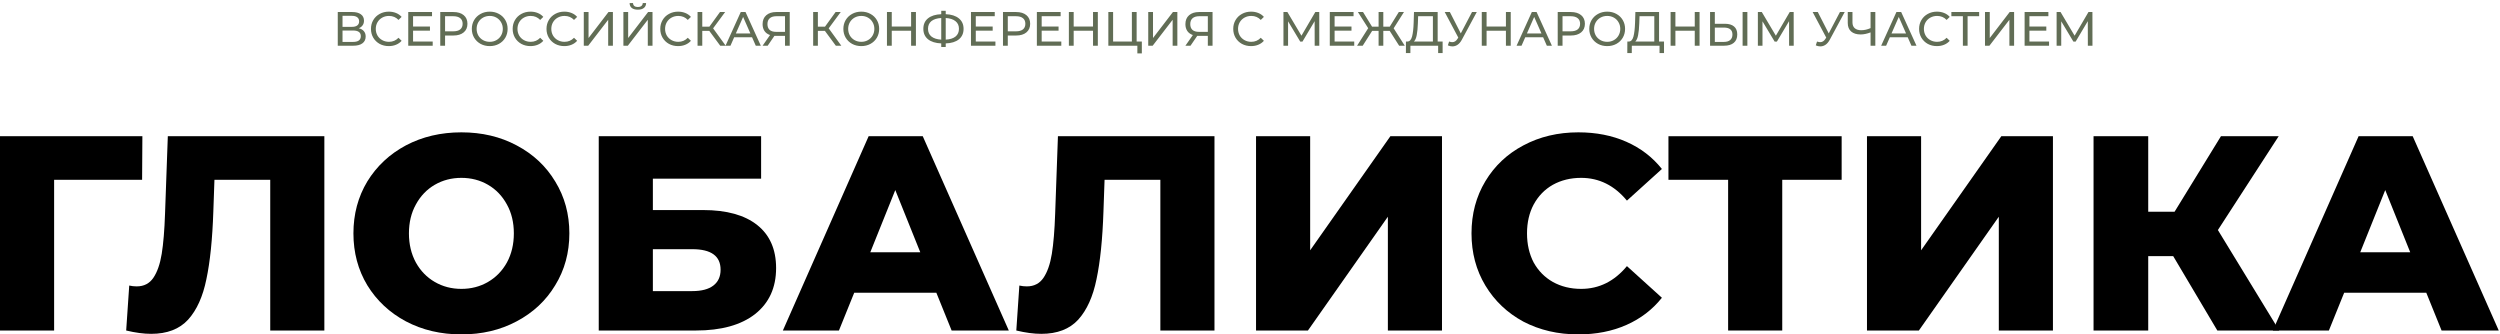 <?xml version="1.0" encoding="UTF-8"?> <svg xmlns="http://www.w3.org/2000/svg" width="1039" height="139" viewBox="0 0 1039 139" fill="none"><path d="M59.06 74.725H22.493V137.361H0V56.615H59.175L59.06 74.725Z" fill="black"></path><path d="M134.802 56.615V137.361H112.309V74.725H89.123L88.662 87.875C88.277 99.41 87.316 108.792 85.778 116.021C84.317 123.249 81.779 128.863 78.165 132.862C74.55 136.784 69.436 138.745 62.823 138.745C59.747 138.745 56.286 138.283 52.441 137.361L53.71 118.674C54.71 118.904 55.748 119.02 56.825 119.02C59.824 119.02 62.131 117.828 63.746 115.444C65.361 113.06 66.514 109.753 67.206 105.524C67.898 101.217 68.36 95.642 68.591 88.798L69.744 56.615H134.802Z" fill="black"></path><path d="M191.755 138.976C183.219 138.976 175.529 137.168 168.685 133.554C161.917 129.94 156.573 124.941 152.651 118.558C148.806 112.176 146.883 104.985 146.883 96.988C146.883 88.99 148.806 81.8 152.651 75.417C156.573 69.034 161.917 64.036 168.685 60.422C175.529 56.807 183.219 55 191.755 55C200.291 55 207.942 56.807 214.71 60.422C221.554 64.036 226.898 69.034 230.743 75.417C234.665 81.8 236.626 88.99 236.626 96.988C236.626 104.985 234.665 112.176 230.743 118.558C226.898 124.941 221.554 129.94 214.71 133.554C207.942 137.168 200.291 138.976 191.755 138.976ZM191.755 120.058C195.83 120.058 199.522 119.097 202.828 117.174C206.135 115.252 208.75 112.56 210.672 109.1C212.595 105.562 213.556 101.525 213.556 96.988C213.556 92.451 212.595 88.452 210.672 84.991C208.75 81.454 206.135 78.724 202.828 76.801C199.522 74.879 195.83 73.918 191.755 73.918C187.679 73.918 183.988 74.879 180.681 76.801C177.374 78.724 174.76 81.454 172.837 84.991C170.915 88.452 169.953 92.451 169.953 96.988C169.953 101.525 170.915 105.562 172.837 109.1C174.76 112.56 177.374 115.252 180.681 117.174C183.988 119.097 187.679 120.058 191.755 120.058Z" fill="black"></path><path d="M248.838 56.615H316.318V74.264H271.332V87.298H292.21C301.977 87.298 309.474 89.375 314.704 93.527C319.933 97.68 322.547 103.64 322.547 111.407C322.547 119.558 319.625 125.941 313.781 130.555C307.936 135.092 299.746 137.361 289.211 137.361H248.838V56.615ZM287.711 120.981C291.556 120.981 294.479 120.212 296.478 118.674C298.478 117.136 299.477 114.944 299.477 112.099C299.477 106.408 295.555 103.563 287.711 103.563H271.332V120.981H287.711Z" fill="black"></path><path d="M389.151 121.673H355.007L348.663 137.361H325.362L361.005 56.615H383.499L419.258 137.361H395.495L389.151 121.673ZM382.461 104.832L372.079 78.993L361.697 104.832H382.461Z" fill="black"></path><path d="M504.736 56.615V137.361H482.243V74.725H459.057L458.596 87.875C458.211 99.41 457.25 108.792 455.712 116.021C454.251 123.249 451.713 128.863 448.099 132.862C444.485 136.784 439.371 138.745 432.757 138.745C429.681 138.745 426.221 138.283 422.376 137.361L423.644 118.674C424.644 118.904 425.682 119.02 426.759 119.02C429.758 119.02 432.065 117.828 433.68 115.444C435.295 113.06 436.448 109.753 437.141 105.524C437.833 101.217 438.294 95.642 438.525 88.798L439.678 56.615H504.736Z" fill="black"></path><path d="M522.008 56.615H544.502V104.024L577.838 56.615H599.293V137.361H576.8V90.067L543.579 137.361H522.008V56.615Z" fill="black"></path><path d="M655.967 138.976C647.508 138.976 639.894 137.207 633.127 133.669C626.437 130.055 621.169 125.056 617.324 118.674C613.479 112.291 611.557 105.062 611.557 96.988C611.557 88.913 613.479 81.684 617.324 75.302C621.169 68.919 626.437 63.959 633.127 60.422C639.894 56.807 647.508 55 655.967 55C663.349 55 670.001 56.307 675.922 58.922C681.844 61.537 686.765 65.305 690.687 70.226L676.153 83.376C670.924 77.07 664.58 73.918 657.12 73.918C652.737 73.918 648.815 74.879 645.354 76.801C641.971 78.724 639.318 81.454 637.395 84.991C635.55 88.452 634.627 92.451 634.627 96.988C634.627 101.525 635.55 105.562 637.395 109.1C639.318 112.56 641.971 115.252 645.354 117.174C648.815 119.097 652.737 120.058 657.12 120.058C664.58 120.058 670.924 116.905 676.153 110.599L690.687 123.749C686.765 128.671 681.844 132.439 675.922 135.054C670.001 137.668 663.349 138.976 655.967 138.976Z" fill="black"></path><path d="M765.387 74.725H740.702V137.361H718.208V74.725H693.408V56.615H765.387V74.725Z" fill="black"></path><path d="M775.915 56.615H798.409V104.024L831.745 56.615H853.201V137.361H830.707V90.067L797.486 137.361H775.915V56.615Z" fill="black"></path><path d="M903.184 106.447H892.802V137.361H870.078V56.615H892.802V87.99H903.76L923.024 56.615H947.017L921.755 95.603L947.248 137.361H921.524L903.184 106.447Z" fill="black"></path><path d="M1008.37 121.673H974.23L967.886 137.361H944.585L980.228 56.615H1002.72L1038.48 137.361H1014.72L1008.37 121.673ZM1001.68 104.832L991.302 78.993L980.92 104.832H1001.68Z" fill="black"></path><path d="M149.093 11.74C150.04 11.967 150.753 12.373 151.233 12.96C151.727 13.533 151.973 14.273 151.973 15.18C151.973 16.393 151.527 17.333 150.633 18C149.753 18.667 148.467 19 146.773 19H140.373V5H146.393C147.927 5 149.12 5.313 149.973 5.94C150.84 6.553 151.273 7.44 151.273 8.6C151.273 9.36 151.08 10.007 150.693 10.54C150.32 11.073 149.787 11.473 149.093 11.74ZM142.353 11.16H146.253C147.227 11.16 147.967 10.967 148.473 10.58C148.993 10.193 149.253 9.627 149.253 8.88C149.253 8.133 148.993 7.567 148.473 7.18C147.953 6.78 147.213 6.58 146.253 6.58H142.353V11.16ZM146.733 17.42C148.88 17.42 149.953 16.62 149.953 15.02C149.953 14.22 149.68 13.633 149.133 13.26C148.6 12.873 147.8 12.68 146.733 12.68H142.353V17.42H146.733ZM161.575 19.16C160.175 19.16 158.908 18.853 157.775 18.24C156.655 17.613 155.775 16.76 155.135 15.68C154.495 14.587 154.175 13.36 154.175 12C154.175 10.64 154.495 9.42 155.135 8.34C155.775 7.247 156.661 6.393 157.795 5.78C158.928 5.153 160.195 4.84 161.595 4.84C162.688 4.84 163.688 5.027 164.595 5.4C165.501 5.76 166.275 6.3 166.915 7.02L165.615 8.28C164.561 7.173 163.248 6.62 161.675 6.62C160.635 6.62 159.695 6.853 158.855 7.32C158.015 7.787 157.355 8.433 156.875 9.26C156.408 10.073 156.175 10.987 156.175 12C156.175 13.013 156.408 13.933 156.875 14.76C157.355 15.573 158.015 16.213 158.855 16.68C159.695 17.147 160.635 17.38 161.675 17.38C163.235 17.38 164.548 16.82 165.615 15.7L166.915 16.96C166.275 17.68 165.495 18.227 164.575 18.6C163.668 18.973 162.668 19.16 161.575 19.16ZM179.83 17.26V19H169.67V5H179.55V6.74H171.67V11.04H178.69V12.74H171.67V17.26H179.83ZM188.431 5C190.244 5 191.671 5.433 192.711 6.3C193.751 7.167 194.271 8.36 194.271 9.88C194.271 11.4 193.751 12.593 192.711 13.46C191.671 14.327 190.244 14.76 188.431 14.76H184.971V19H182.971V5H188.431ZM188.371 13.02C189.638 13.02 190.604 12.753 191.271 12.22C191.938 11.673 192.271 10.893 192.271 9.88C192.271 8.867 191.938 8.093 191.271 7.56C190.604 7.013 189.638 6.74 188.371 6.74H184.971V13.02H188.371ZM203.548 19.16C202.135 19.16 200.862 18.853 199.728 18.24C198.595 17.613 197.702 16.753 197.048 15.66C196.408 14.567 196.088 13.347 196.088 12C196.088 10.653 196.408 9.433 197.048 8.34C197.702 7.247 198.595 6.393 199.728 5.78C200.862 5.153 202.135 4.84 203.548 4.84C204.948 4.84 206.215 5.153 207.348 5.78C208.482 6.393 209.368 7.247 210.008 8.34C210.648 9.42 210.968 10.64 210.968 12C210.968 13.36 210.648 14.587 210.008 15.68C209.368 16.76 208.482 17.613 207.348 18.24C206.215 18.853 204.948 19.16 203.548 19.16ZM203.548 17.38C204.575 17.38 205.495 17.147 206.308 16.68C207.135 16.213 207.782 15.573 208.248 14.76C208.728 13.933 208.968 13.013 208.968 12C208.968 10.987 208.728 10.073 208.248 9.26C207.782 8.433 207.135 7.787 206.308 7.32C205.495 6.853 204.575 6.62 203.548 6.62C202.522 6.62 201.588 6.853 200.748 7.32C199.922 7.787 199.268 8.433 198.788 9.26C198.322 10.073 198.088 10.987 198.088 12C198.088 13.013 198.322 13.933 198.788 14.76C199.268 15.573 199.922 16.213 200.748 16.68C201.588 17.147 202.522 17.38 203.548 17.38ZM220.461 19.16C219.061 19.16 217.795 18.853 216.661 18.24C215.541 17.613 214.661 16.76 214.021 15.68C213.381 14.587 213.061 13.36 213.061 12C213.061 10.64 213.381 9.42 214.021 8.34C214.661 7.247 215.548 6.393 216.681 5.78C217.815 5.153 219.081 4.84 220.481 4.84C221.575 4.84 222.575 5.027 223.481 5.4C224.388 5.76 225.161 6.3 225.801 7.02L224.501 8.28C223.448 7.173 222.135 6.62 220.561 6.62C219.521 6.62 218.581 6.853 217.741 7.32C216.901 7.787 216.241 8.433 215.761 9.26C215.295 10.073 215.061 10.987 215.061 12C215.061 13.013 215.295 13.933 215.761 14.76C216.241 15.573 216.901 16.213 217.741 16.68C218.581 17.147 219.521 17.38 220.561 17.38C222.121 17.38 223.435 16.82 224.501 15.7L225.801 16.96C225.161 17.68 224.381 18.227 223.461 18.6C222.555 18.973 221.555 19.16 220.461 19.16ZM234.524 19.16C233.124 19.16 231.857 18.853 230.724 18.24C229.604 17.613 228.724 16.76 228.084 15.68C227.444 14.587 227.124 13.36 227.124 12C227.124 10.64 227.444 9.42 228.084 8.34C228.724 7.247 229.611 6.393 230.744 5.78C231.877 5.153 233.144 4.84 234.544 4.84C235.637 4.84 236.637 5.027 237.544 5.4C238.451 5.76 239.224 6.3 239.864 7.02L238.564 8.28C237.511 7.173 236.197 6.62 234.624 6.62C233.584 6.62 232.644 6.853 231.804 7.32C230.964 7.787 230.304 8.433 229.824 9.26C229.357 10.073 229.124 10.987 229.124 12C229.124 13.013 229.357 13.933 229.824 14.76C230.304 15.573 230.964 16.213 231.804 16.68C232.644 17.147 233.584 17.38 234.624 17.38C236.184 17.38 237.497 16.82 238.564 15.7L239.864 16.96C239.224 17.68 238.444 18.227 237.524 18.6C236.617 18.973 235.617 19.16 234.524 19.16ZM242.619 5H244.599V15.8L252.879 5H254.719V19H252.759V8.22L244.459 19H242.619V5ZM259.084 5H261.064V15.8L269.344 5H271.184V19H269.224V8.22L260.924 19H259.084V5ZM265.104 4.02C264.011 4.02 263.164 3.787 262.564 3.32C261.978 2.84 261.678 2.16 261.664 1.28H263.084C263.098 1.8 263.278 2.207 263.624 2.5C263.984 2.78 264.478 2.92 265.104 2.92C265.704 2.92 266.184 2.78 266.544 2.5C266.918 2.207 267.111 1.8 267.124 1.28H268.524C268.511 2.147 268.204 2.82 267.604 3.3C267.018 3.78 266.184 4.02 265.104 4.02ZM281.809 19.16C280.409 19.16 279.142 18.853 278.009 18.24C276.889 17.613 276.009 16.76 275.369 15.68C274.729 14.587 274.409 13.36 274.409 12C274.409 10.64 274.729 9.42 275.369 8.34C276.009 7.247 276.896 6.393 278.029 5.78C279.162 5.153 280.429 4.84 281.829 4.84C282.922 4.84 283.922 5.027 284.829 5.4C285.736 5.76 286.509 6.3 287.149 7.02L285.849 8.28C284.796 7.173 283.482 6.62 281.909 6.62C280.869 6.62 279.929 6.853 279.089 7.32C278.249 7.787 277.589 8.433 277.109 9.26C276.642 10.073 276.409 10.987 276.409 12C276.409 13.013 276.642 13.933 277.109 14.76C277.589 15.573 278.249 16.213 279.089 16.68C279.929 17.147 280.869 17.38 281.909 17.38C283.469 17.38 284.782 16.82 285.849 15.7L287.149 16.96C286.509 17.68 285.729 18.227 284.809 18.6C283.902 18.973 282.902 19.16 281.809 19.16ZM294.785 12.84H291.865V19H289.905V5H291.865V11.08H294.825L299.225 5H301.365L296.365 11.78L301.605 19H299.325L294.785 12.84ZM312.559 15.5H305.119L303.579 19H301.519L307.859 5H309.839L316.199 19H314.099L312.559 15.5ZM311.859 13.9L308.839 7.04L305.819 13.9H311.859ZM328.211 5V19H326.251V14.92H322.391C322.151 14.92 321.971 14.913 321.851 14.9L319.051 19H316.931L320.031 14.56C319.031 14.227 318.265 13.673 317.731 12.9C317.198 12.113 316.931 11.16 316.931 10.04C316.931 8.453 317.438 7.22 318.451 6.34C319.478 5.447 320.858 5 322.591 5H328.211ZM318.951 10.02C318.951 11.06 319.251 11.86 319.851 12.42C320.465 12.967 321.365 13.24 322.551 13.24H326.251V6.74H322.671C321.471 6.74 320.551 7.02 319.911 7.58C319.271 8.14 318.951 8.953 318.951 10.02ZM342.831 12.84H339.911V19H337.951V5H339.911V11.08H342.871L347.271 5H349.411L344.411 11.78L349.651 19H347.371L342.831 12.84ZM357.962 19.16C356.549 19.16 355.276 18.853 354.142 18.24C353.009 17.613 352.116 16.753 351.462 15.66C350.822 14.567 350.502 13.347 350.502 12C350.502 10.653 350.822 9.433 351.462 8.34C352.116 7.247 353.009 6.393 354.142 5.78C355.276 5.153 356.549 4.84 357.962 4.84C359.362 4.84 360.629 5.153 361.762 5.78C362.896 6.393 363.782 7.247 364.422 8.34C365.062 9.42 365.382 10.64 365.382 12C365.382 13.36 365.062 14.587 364.422 15.68C363.782 16.76 362.896 17.613 361.762 18.24C360.629 18.853 359.362 19.16 357.962 19.16ZM357.962 17.38C358.989 17.38 359.909 17.147 360.722 16.68C361.549 16.213 362.196 15.573 362.662 14.76C363.142 13.933 363.382 13.013 363.382 12C363.382 10.987 363.142 10.073 362.662 9.26C362.196 8.433 361.549 7.787 360.722 7.32C359.909 6.853 358.989 6.62 357.962 6.62C356.936 6.62 356.002 6.853 355.162 7.32C354.336 7.787 353.682 8.433 353.202 9.26C352.736 10.073 352.502 10.987 352.502 12C352.502 13.013 352.736 13.933 353.202 14.76C353.682 15.573 354.336 16.213 355.162 16.68C356.002 17.147 356.936 17.38 357.962 17.38ZM380.656 5V19H378.656V12.76H370.616V19H368.616V5H370.616V11.02H378.656V5H380.656ZM400.462 11.98C400.462 13.833 399.815 15.287 398.522 16.34C397.228 17.393 395.402 17.96 393.042 18.04V19.52H391.182V18.04C388.822 17.947 386.988 17.373 385.682 16.32C384.388 15.267 383.742 13.82 383.742 11.98C383.742 10.127 384.388 8.673 385.682 7.62C386.988 6.567 388.822 5.993 391.182 5.9V4.48H393.042V5.9C395.388 5.993 397.208 6.573 398.502 7.64C399.808 8.693 400.462 10.14 400.462 11.98ZM393.042 16.48C394.828 16.373 396.188 15.94 397.122 15.18C398.068 14.407 398.542 13.333 398.542 11.96C398.542 10.613 398.062 9.56 397.102 8.8C396.155 8.027 394.802 7.587 393.042 7.48V16.48ZM385.682 11.98C385.682 13.34 386.155 14.407 387.102 15.18C388.062 15.94 389.422 16.373 391.182 16.48V7.48C389.395 7.587 388.028 8.02 387.082 8.78C386.148 9.54 385.682 10.607 385.682 11.98ZM413.697 17.26V19H403.537V5H413.417V6.74H405.537V11.04H412.557V12.74H405.537V17.26H413.697ZM422.298 5C424.112 5 425.538 5.433 426.578 6.3C427.618 7.167 428.138 8.36 428.138 9.88C428.138 11.4 427.618 12.593 426.578 13.46C425.538 14.327 424.112 14.76 422.298 14.76H418.838V19H416.838V5H422.298ZM422.238 13.02C423.505 13.02 424.472 12.753 425.138 12.22C425.805 11.673 426.138 10.893 426.138 9.88C426.138 8.867 425.805 8.093 425.138 7.56C424.472 7.013 423.505 6.74 422.238 6.74H418.838V13.02H422.238ZM441.08 17.26V19H430.92V5H440.8V6.74H432.92V11.04H439.94V12.74H432.92V17.26H441.08ZM456.261 5V19H454.261V12.76H446.221V19H444.221V5H446.221V11.02H454.261V5H456.261ZM474.547 17.26V22.18H472.687V19H460.627V5H462.607V17.26H470.407V5H472.387V17.26H474.547ZM477.209 5H479.189V15.8L487.469 5H489.309V19H487.349V8.22L479.049 19H477.209V5ZM503.934 5V19H501.974V14.92H498.114C497.874 14.92 497.694 14.913 497.574 14.9L494.774 19H492.654L495.754 14.56C494.754 14.227 493.987 13.673 493.454 12.9C492.921 12.113 492.654 11.16 492.654 10.04C492.654 8.453 493.161 7.22 494.174 6.34C495.201 5.447 496.581 5 498.314 5H503.934ZM494.674 10.02C494.674 11.06 494.974 11.86 495.574 12.42C496.187 12.967 497.087 13.24 498.274 13.24H501.974V6.74H498.394C497.194 6.74 496.274 7.02 495.634 7.58C494.994 8.14 494.674 8.953 494.674 10.02ZM519.934 19.16C518.534 19.16 517.267 18.853 516.134 18.24C515.014 17.613 514.134 16.76 513.494 15.68C512.854 14.587 512.534 13.36 512.534 12C512.534 10.64 512.854 9.42 513.494 8.34C514.134 7.247 515.021 6.393 516.154 5.78C517.287 5.153 518.554 4.84 519.954 4.84C521.047 4.84 522.047 5.027 522.954 5.4C523.861 5.76 524.634 6.3 525.274 7.02L523.974 8.28C522.921 7.173 521.607 6.62 520.034 6.62C518.994 6.62 518.054 6.853 517.214 7.32C516.374 7.787 515.714 8.433 515.234 9.26C514.767 10.073 514.534 10.987 514.534 12C514.534 13.013 514.767 13.933 515.234 14.76C515.714 15.573 516.374 16.213 517.214 16.68C518.054 17.147 518.994 17.38 520.034 17.38C521.594 17.38 522.907 16.82 523.974 15.7L525.274 16.96C524.634 17.68 523.854 18.227 522.934 18.6C522.027 18.973 521.027 19.16 519.934 19.16ZM546.381 19L546.361 8.8L541.301 17.3H540.381L535.321 8.86V19H533.401V5H535.041L540.881 14.84L546.641 5H548.281L548.301 19H546.381ZM562.819 17.26V19H552.659V5H562.539V6.74H554.659V11.04H561.679V12.74H554.659V17.26H562.819ZM577.563 12.84H574.903V19H572.943V12.84H570.263L566.343 19H564.003L568.623 11.72L564.343 5H566.483L570.223 11.08H572.943V5H574.903V11.08H577.583L581.343 5H583.483L579.203 11.76L583.823 19H581.483L577.563 12.84ZM599.553 17.26V22.06H597.693V19H586.173L586.153 22.06H584.293L584.313 17.26H584.993C585.873 17.207 586.493 16.513 586.853 15.18C587.213 13.833 587.433 11.94 587.513 9.5L587.653 5H597.493V17.26H599.553ZM589.273 9.68C589.207 11.653 589.047 13.287 588.793 14.58C588.553 15.873 588.16 16.767 587.613 17.26H595.513V6.74H589.373L589.273 9.68ZM613.747 5L607.527 16.54C607.034 17.46 606.454 18.147 605.787 18.6C605.121 19.053 604.394 19.28 603.607 19.28C602.994 19.28 602.367 19.14 601.727 18.86L602.247 17.26C602.741 17.433 603.181 17.52 603.567 17.52C604.447 17.52 605.174 17.053 605.747 16.12L606.067 15.62L600.427 5H602.567L607.107 13.88L611.767 5H613.747ZM627.863 5V19H625.863V12.76H617.823V19H615.823V5H617.823V11.02H625.863V5H627.863ZM641.329 15.5H633.889L632.349 19H630.289L636.629 5H638.609L644.969 19H642.869L641.329 15.5ZM640.629 13.9L637.609 7.04L634.589 13.9H640.629ZM652.845 5C654.658 5 656.085 5.433 657.125 6.3C658.165 7.167 658.685 8.36 658.685 9.88C658.685 11.4 658.165 12.593 657.125 13.46C656.085 14.327 654.658 14.76 652.845 14.76H649.385V19H647.385V5H652.845ZM652.785 13.02C654.052 13.02 655.018 12.753 655.685 12.22C656.352 11.673 656.685 10.893 656.685 9.88C656.685 8.867 656.352 8.093 655.685 7.56C655.018 7.013 654.052 6.74 652.785 6.74H649.385V13.02H652.785ZM667.962 19.16C666.549 19.16 665.276 18.853 664.142 18.24C663.009 17.613 662.116 16.753 661.462 15.66C660.822 14.567 660.502 13.347 660.502 12C660.502 10.653 660.822 9.433 661.462 8.34C662.116 7.247 663.009 6.393 664.142 5.78C665.276 5.153 666.549 4.84 667.962 4.84C669.362 4.84 670.629 5.153 671.762 5.78C672.896 6.393 673.782 7.247 674.422 8.34C675.062 9.42 675.382 10.64 675.382 12C675.382 13.36 675.062 14.587 674.422 15.68C673.782 16.76 672.896 17.613 671.762 18.24C670.629 18.853 669.362 19.16 667.962 19.16ZM667.962 17.38C668.989 17.38 669.909 17.147 670.722 16.68C671.549 16.213 672.196 15.573 672.662 14.76C673.142 13.933 673.382 13.013 673.382 12C673.382 10.987 673.142 10.073 672.662 9.26C672.196 8.433 671.549 7.787 670.722 7.32C669.909 6.853 668.989 6.62 667.962 6.62C666.936 6.62 666.002 6.853 665.162 7.32C664.336 7.787 663.682 8.433 663.202 9.26C662.736 10.073 662.502 10.987 662.502 12C662.502 13.013 662.736 13.933 663.202 14.76C663.682 15.573 664.336 16.213 665.162 16.68C666.002 17.147 666.936 17.38 667.962 17.38ZM691.565 17.26V22.06H689.705V19H678.185L678.165 22.06H676.305L676.325 17.26H677.005C677.885 17.207 678.505 16.513 678.865 15.18C679.225 13.833 679.445 11.94 679.525 9.5L679.665 5H689.505V17.26H691.565ZM681.285 9.68C681.218 11.653 681.058 13.287 680.805 14.58C680.565 15.873 680.172 16.767 679.625 17.26H687.525V6.74H681.385L681.285 9.68ZM706.339 5V19H704.339V12.76H696.299V19H694.299V5H696.299V11.02H704.339V5H706.339ZM716.845 9.88C718.512 9.88 719.785 10.253 720.665 11C721.559 11.747 722.005 12.847 722.005 14.3C722.005 15.833 721.525 17 720.565 17.8C719.619 18.6 718.259 19 716.485 19H710.705V5H712.685V9.88H716.845ZM716.405 17.42C717.565 17.42 718.452 17.16 719.065 16.64C719.692 16.107 720.005 15.34 720.005 14.34C720.005 12.42 718.805 11.46 716.405 11.46H712.685V17.42H716.405ZM724.225 5H726.205V19H724.225V5ZM743.549 19L743.529 8.8L738.469 17.3H737.549L732.489 8.86V19H730.569V5H732.209L738.049 14.84L743.809 5H745.449L745.469 19H743.549ZM766.658 5L760.438 16.54C759.944 17.46 759.364 18.147 758.698 18.6C758.031 19.053 757.304 19.28 756.518 19.28C755.904 19.28 755.278 19.14 754.638 18.86L755.158 17.26C755.651 17.433 756.091 17.52 756.478 17.52C757.358 17.52 758.084 17.053 758.658 16.12L758.978 15.62L753.338 5H755.478L760.018 13.88L764.678 5H766.658ZM779.386 5V19H777.406V13.46C775.926 14.033 774.559 14.32 773.306 14.32C771.599 14.32 770.272 13.907 769.326 13.08C768.392 12.253 767.926 11.073 767.926 9.54V5H769.886V9.32C769.886 10.36 770.199 11.16 770.826 11.72C771.466 12.28 772.366 12.56 773.526 12.56C774.819 12.56 776.112 12.267 777.406 11.68V5H779.386ZM792.852 15.5H785.412L783.872 19H781.812L788.152 5H790.132L796.492 19H794.392L792.852 15.5ZM792.152 13.9L789.132 7.04L786.112 13.9H792.152ZM804.973 19.16C803.573 19.16 802.307 18.853 801.173 18.24C800.053 17.613 799.173 16.76 798.533 15.68C797.893 14.587 797.573 13.36 797.573 12C797.573 10.64 797.893 9.42 798.533 8.34C799.173 7.247 800.06 6.393 801.193 5.78C802.327 5.153 803.593 4.84 804.993 4.84C806.087 4.84 807.087 5.027 807.993 5.4C808.9 5.76 809.673 6.3 810.313 7.02L809.013 8.28C807.96 7.173 806.647 6.62 805.073 6.62C804.033 6.62 803.093 6.853 802.253 7.32C801.413 7.787 800.753 8.433 800.273 9.26C799.807 10.073 799.573 10.987 799.573 12C799.573 13.013 799.807 13.933 800.273 14.76C800.753 15.573 801.413 16.213 802.253 16.68C803.093 17.147 804.033 17.38 805.073 17.38C806.633 17.38 807.947 16.82 809.013 15.7L810.313 16.96C809.673 17.68 808.893 18.227 807.973 18.6C807.067 18.973 806.067 19.16 804.973 19.16ZM822.532 6.74H817.732V19H815.772V6.74H810.992V5H822.532V6.74ZM824.963 5H826.943V15.8L835.223 5H837.063V19H835.103V8.22L826.803 19H824.963V5ZM851.588 17.26V19H841.428V5H851.308V6.74H843.428V11.04H850.448V12.74H843.428V17.26H851.588ZM867.709 19L867.689 8.8L862.629 17.3H861.709L856.649 8.86V19H854.729V5H856.369L862.209 14.84L867.969 5H869.609L869.629 19H867.709Z" fill="#616D55"></path></svg> 